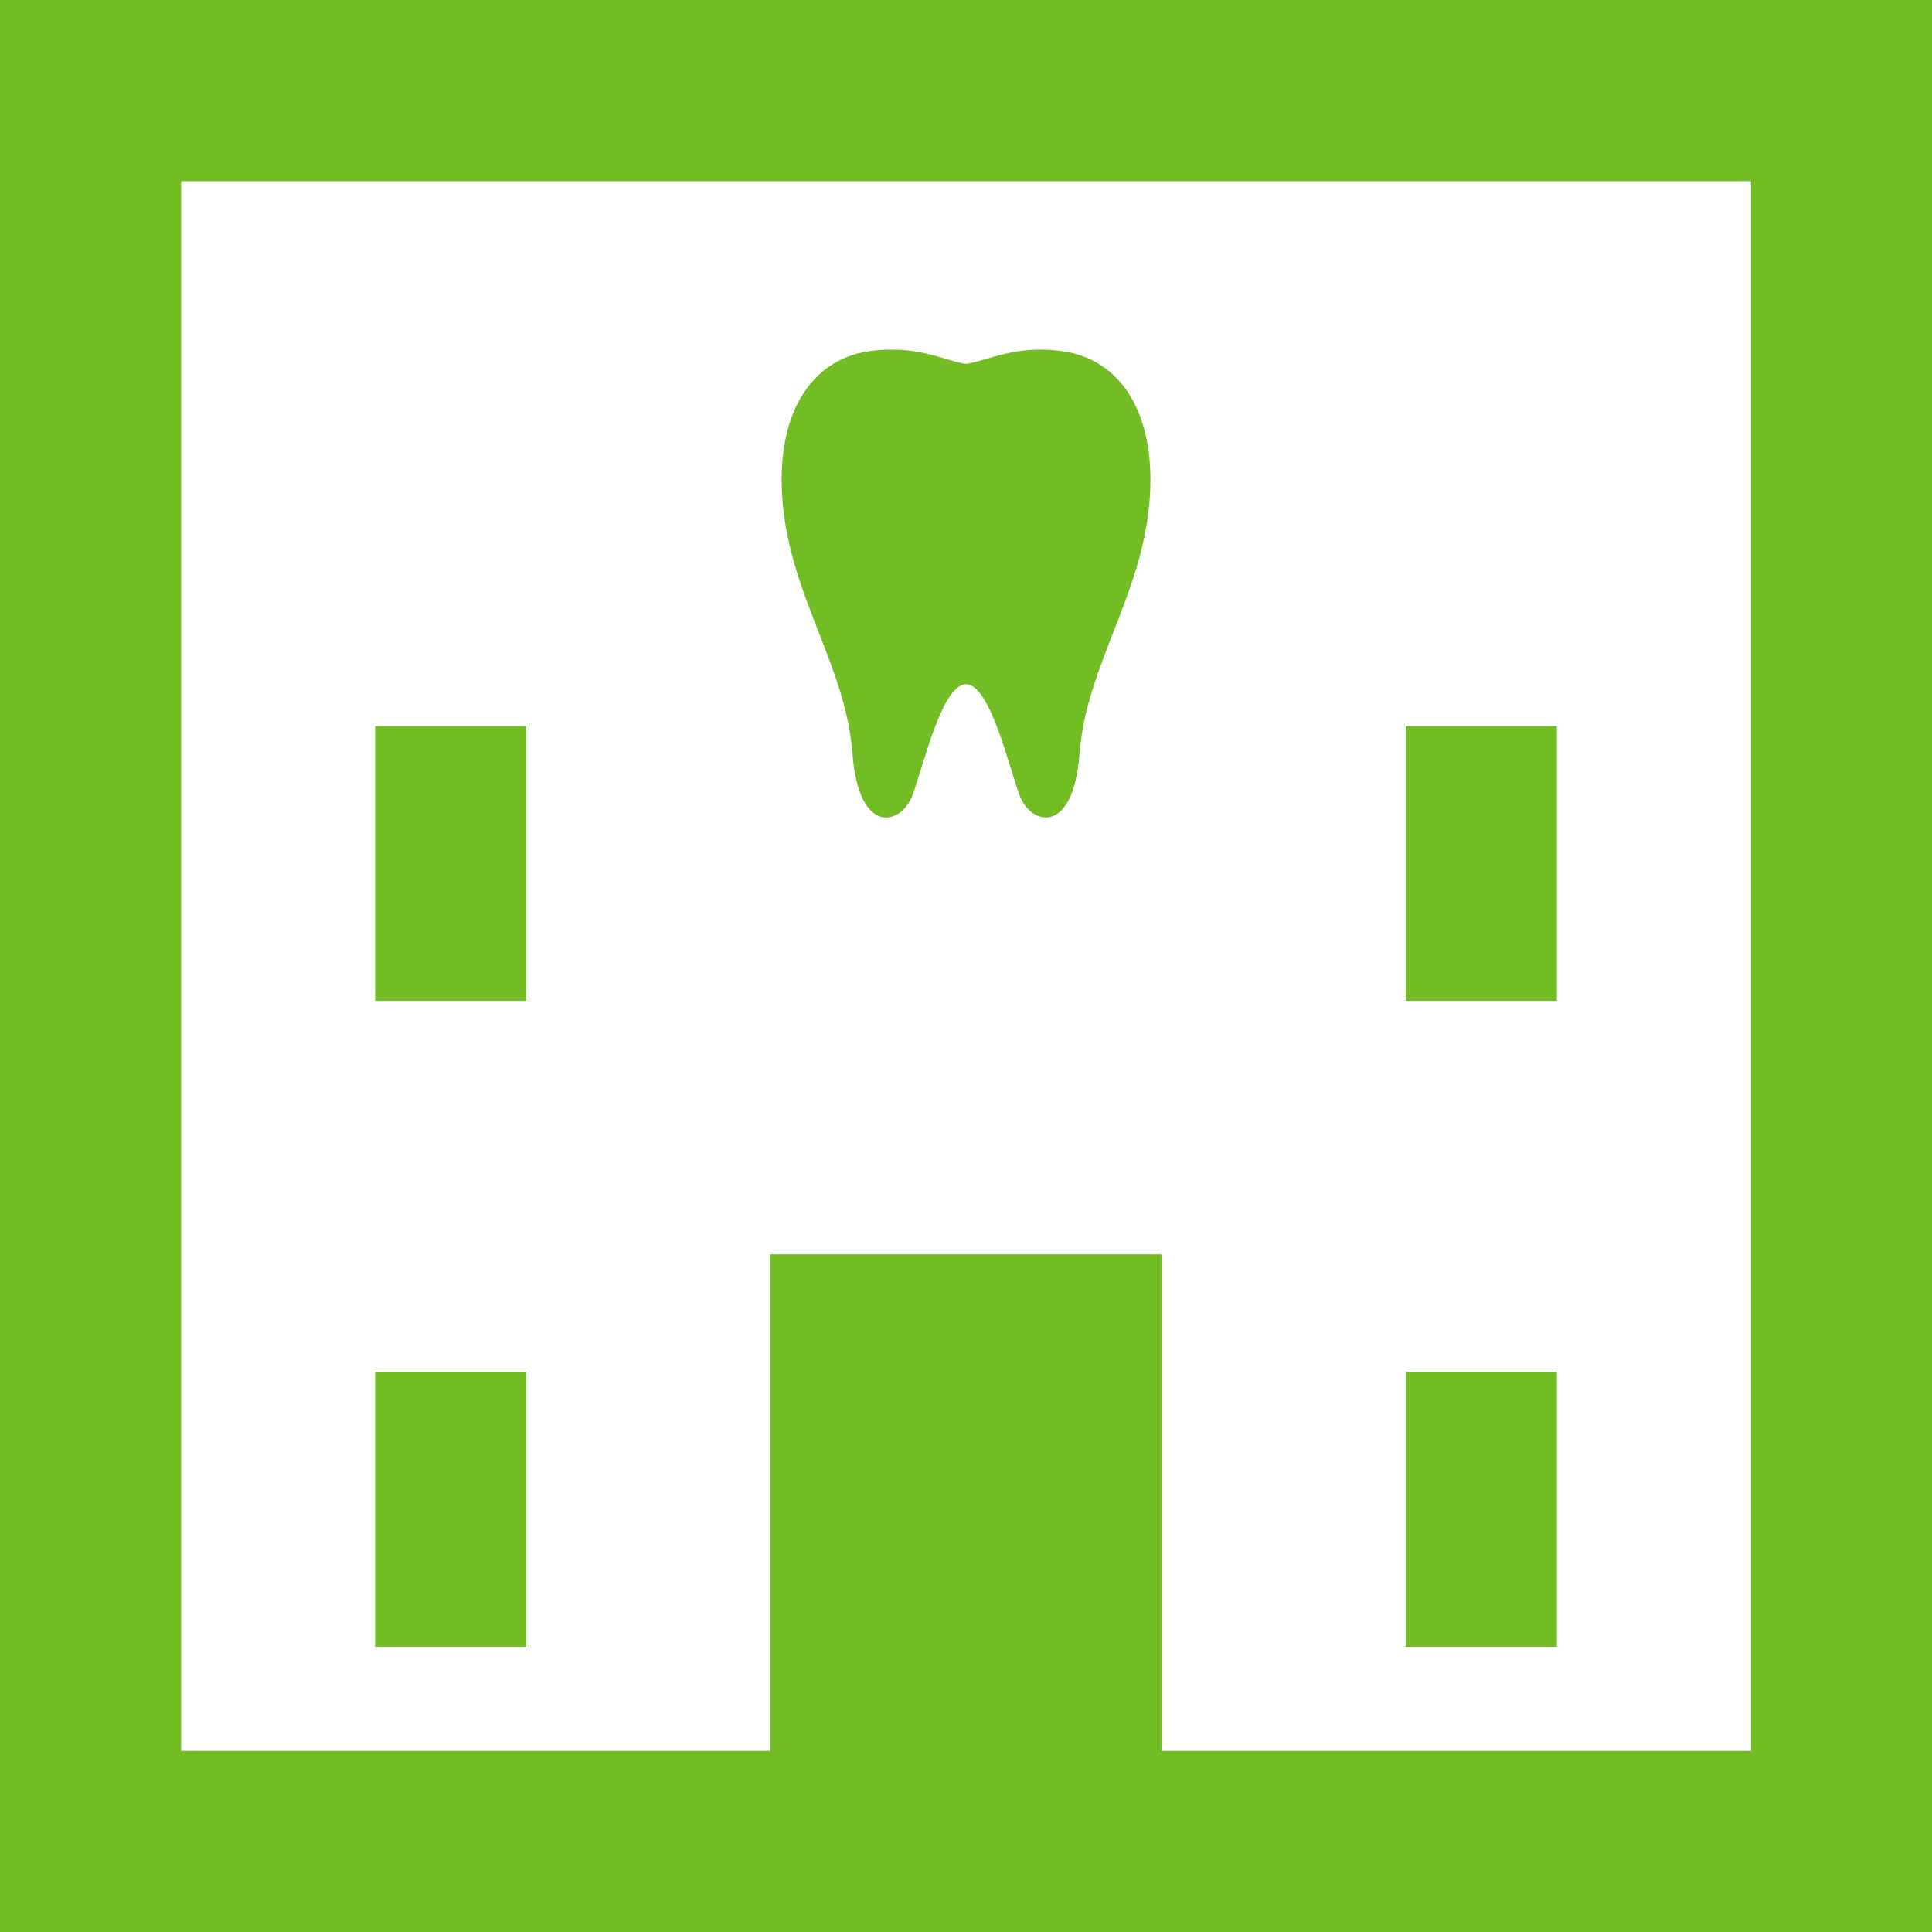 <svg width="32" height="32" viewBox="0 0 32 32" fill="none" xmlns="http://www.w3.org/2000/svg">
<path d="M0 0V32H32.001V0H0ZM29 29.001H19.243V20.777H12.757V29.001H3V3.001H29.002V29.001H29Z" fill="#72BC24"/>
<path d="M8.717 12.027H6.213V16.578H8.717V12.027Z" fill="#72BC24"/>
<path d="M8.717 22.724H6.213V27.277H8.717V22.724Z" fill="#72BC24"/>
<path d="M25.787 12.027H23.283V16.578H25.787V12.027Z" fill="#72BC24"/>
<path d="M25.787 22.724H23.283V27.277H25.787V22.724Z" fill="#72BC24"/>
<path d="M17.625 5.821C16.812 5.7 16.341 5.985 16 6.026C15.658 5.985 15.189 5.698 14.374 5.821C13.441 5.963 12.827 6.855 12.966 8.354C13.111 9.905 14.011 11.048 14.119 12.478C14.224 13.861 14.933 13.663 15.114 13.172C15.294 12.682 15.603 11.334 16 11.334C16.397 11.334 16.706 12.682 16.887 13.172C17.067 13.663 17.777 13.861 17.881 12.478C17.99 11.048 18.89 9.905 19.035 8.354C19.174 6.856 18.559 5.963 17.625 5.821Z" fill="#72BC24"/>
</svg>
